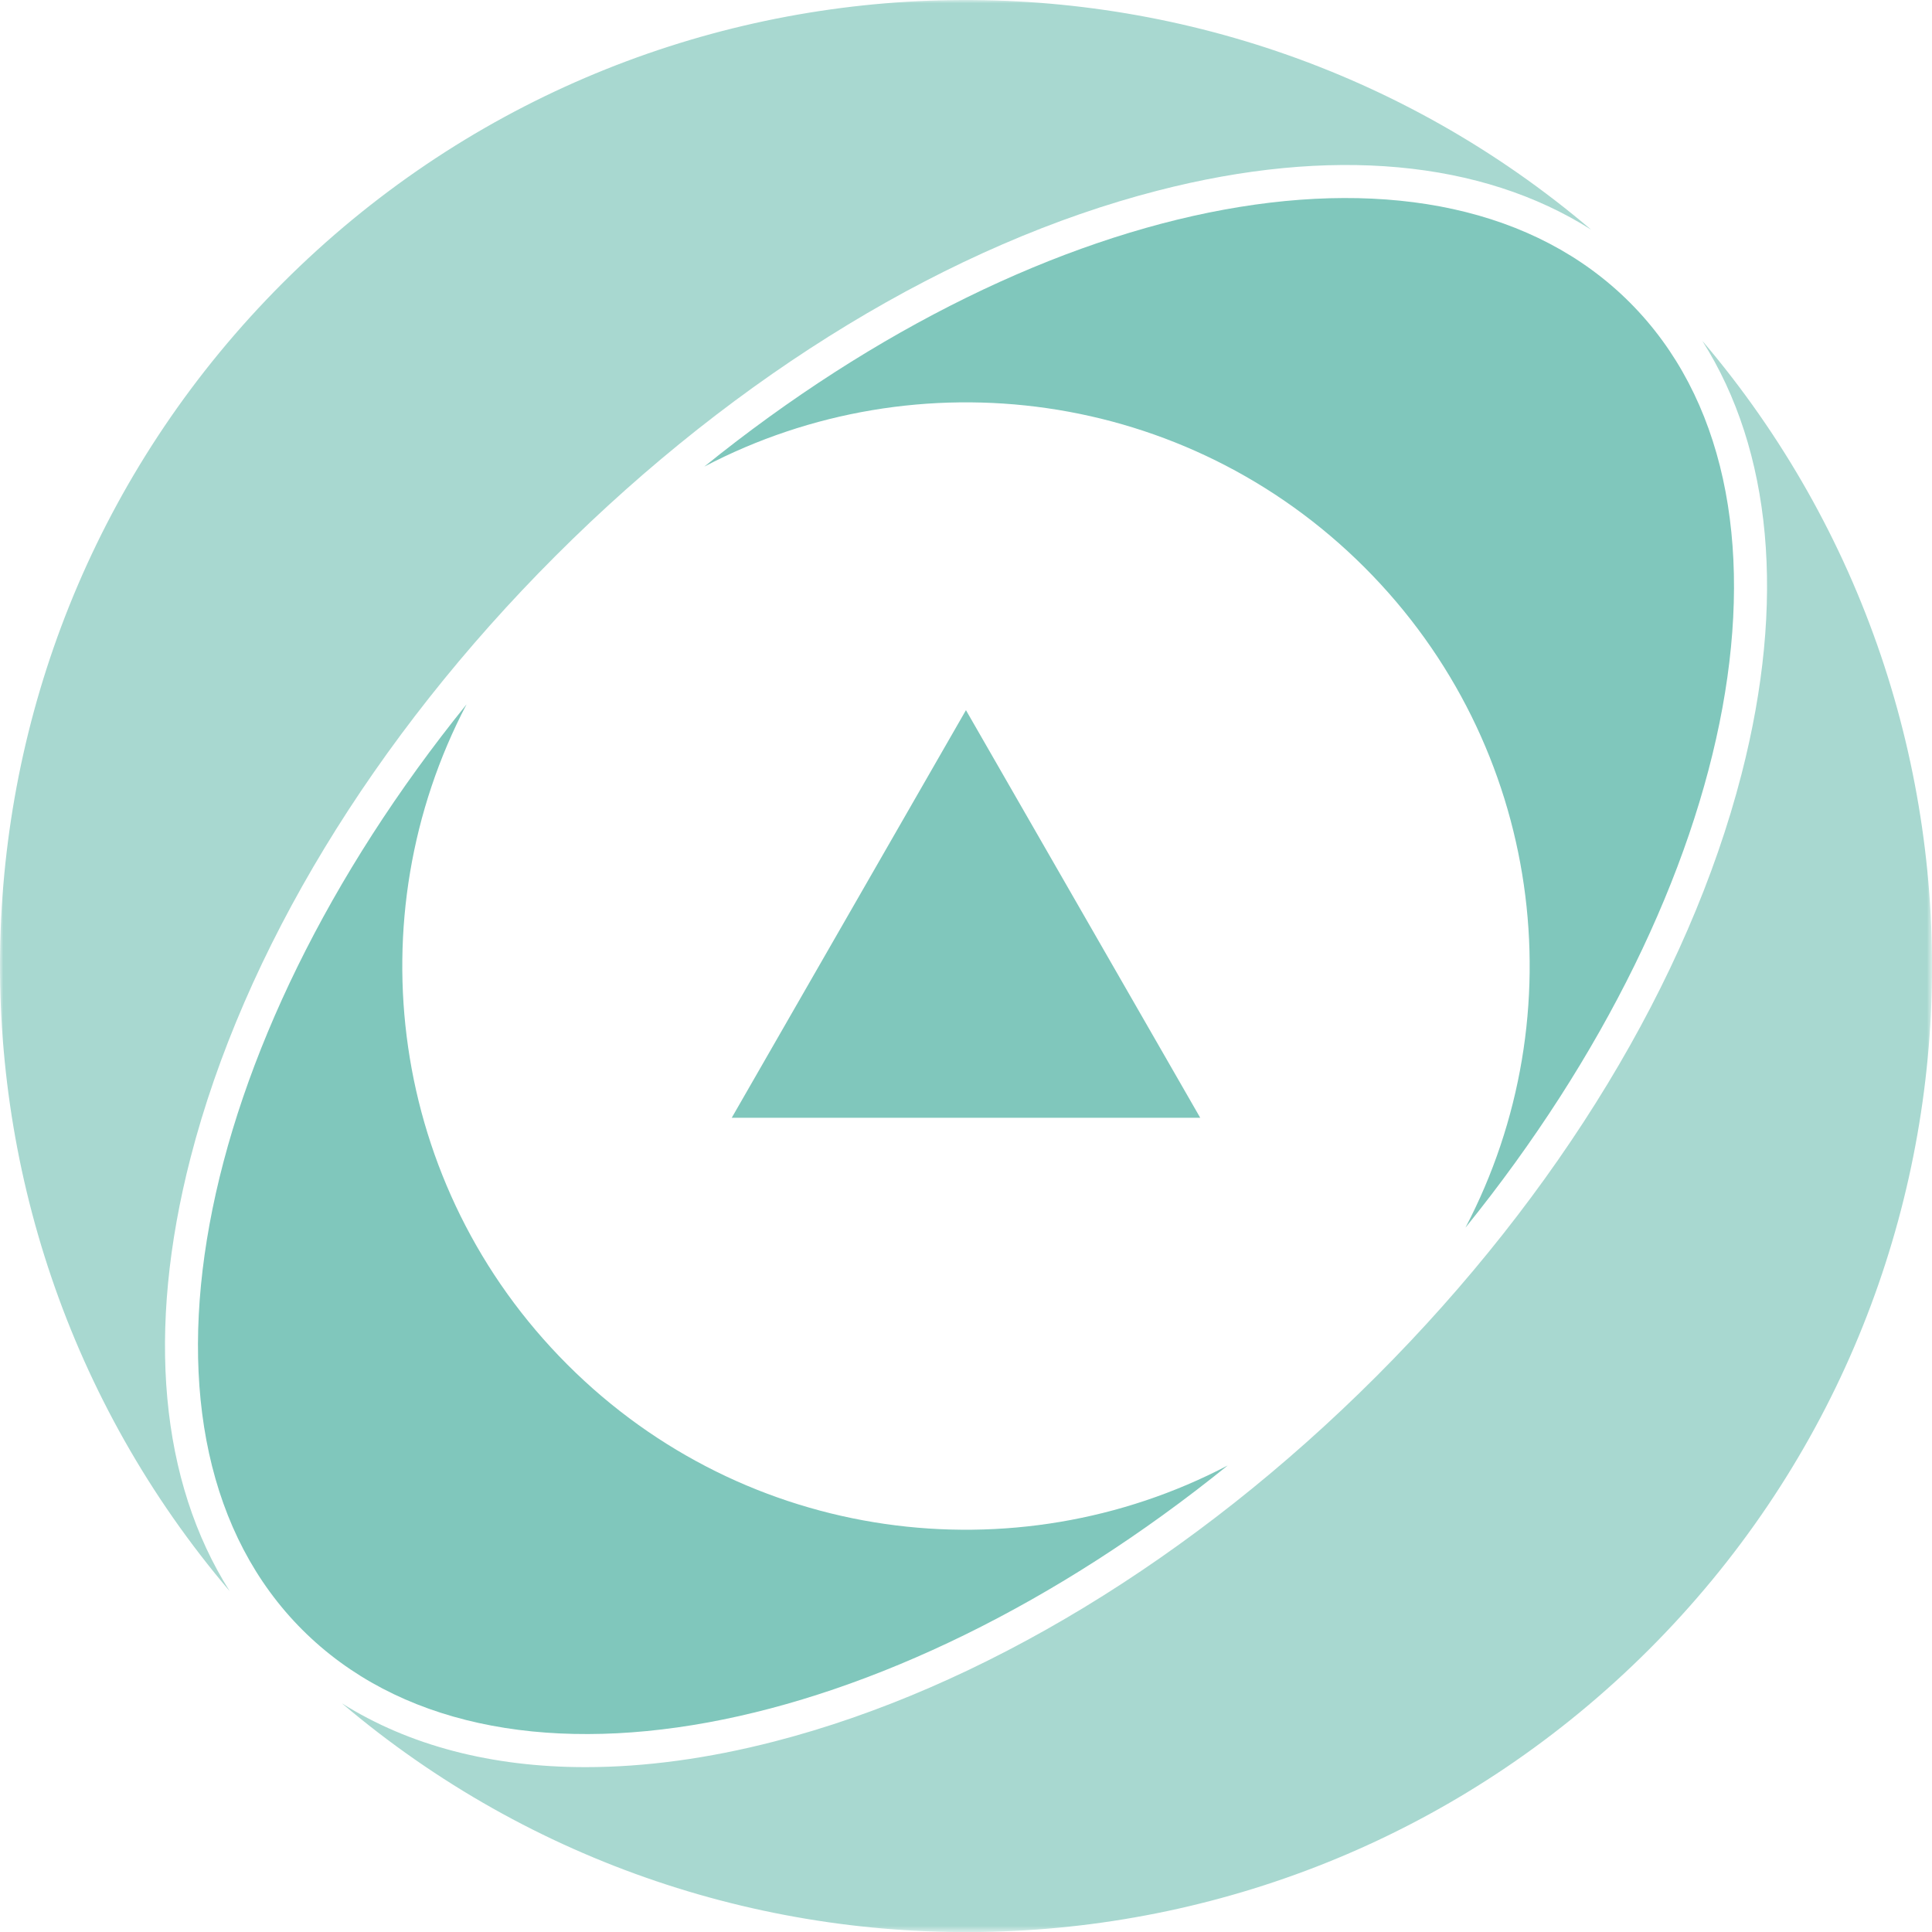 <svg version="1.1" id="Слой_1" x="0" y="0" viewBox="0 0 291.926 291.936" xml:space="preserve" width="291.926" height="291.936" xmlns:xlink="http://www.w3.org/1999/xlink" xmlns="http://www.w3.org/2000/svg"><path id="polygon4" transform="translate(-814.454 -393.544)" fill="#80c7bc" d="M925.02 562.44l35.39-61.59 35.4 61.59z"/><g id="g140" transform="translate(-814.454 -393.544)"><defs id="defs7"><path id="SVGID_1_" d="M814.44 393.54h291.94v291.94H814.44z"/></defs><clipPath id="SVGID_2_"><use xlink:href="#SVGID_1_" id="use9" x="0" y="0" width="100%" height="100%" overflow="visible"/></clipPath><defs id="defs17"><filter id="Adobe_OpacityMaskFilter" filterUnits="userSpaceOnUse" x="857.12" y="438.05" width="258.27" height="248.43"><feFlood result="back" id="feFlood12"/><feBlend in="SourceGraphic" in2="back" mode="normal" id="feBlend14"/></filter></defs><mask maskUnits="userSpaceOnUse" x="857.12" y="438.05" width="258.27" height="248.43" id="SVGID_3_"><g id="g30" filter="url(#Adobe_OpacityMaskFilter)"><linearGradient id="SVGID_4_" gradientUnits="userSpaceOnUse" x1="-.645" y1="1083.776" x2=".355" y2="1083.776" gradientTransform="matrix(0 240.433 240.433 0 -259615.38 600.134)"><stop offset="0" id="stop19" stop-color="#000"/><stop offset=".5" id="stop21" stop-color="#fff"/><stop offset=".929" id="stop23" stop-color="#fff"/><stop offset="1" id="stop25" stop-color="#fff"/></linearGradient><path clip-path="url(#SVGID_2_)" id="rect28" fill="url(#SVGID_4_)" d="M814.44 393.54h291.94v291.94H814.44z"/></g></mask><g mask="url(#SVGID_3_)" clip-path="url(#SVGID_2_)" id="g43"><g id="g41"><defs id="defs34"><path id="SVGID_5_" d="M857.12 438.05h258.27v248.43H857.12z"/></defs><clipPath id="SVGID_6_"><use xlink:href="#SVGID_5_" id="use36" x="0" y="0" width="100%" height="100%" overflow="visible"/></clipPath><path d="M1071.68 445.05c10.5 16.56 12.66 39.32 5.91 65.51-8.01 31.08-27.6 63.38-55.17 90.95s-59.87 47.16-90.95 55.17c-10.07 2.6-19.64 3.88-28.54 3.88-14.17 0-26.65-3.25-36.81-9.64 57.36 48.65 143.4 45.96 197.53-8.17 54.18-54.18 56.83-140.34 8.03-197.7" clip-path="url(#SVGID_6_)" id="path39" fill="#a8d8d0"/></g></g><defs id="defs50"><filter id="Adobe_OpacityMaskFilter_1_" filterUnits="userSpaceOnUse" x="911.87" y="416.47" width="173.59" height="163.59"><feFlood result="back" id="feFlood45"/><feBlend in="SourceGraphic" in2="back" mode="normal" id="feBlend47"/></filter></defs><mask maskUnits="userSpaceOnUse" x="911.87" y="416.47" width="173.59" height="163.59" id="SVGID_7_"><g id="g63" filter="url(#Adobe_OpacityMaskFilter_1_)"><linearGradient id="SVGID_8_" gradientUnits="userSpaceOnUse" x1="-1.542" y1="1085.482" x2="-.542" y2="1085.482" gradientTransform="matrix(0 155.586 155.586 0 -167925.58 663.397)"><stop offset="0" id="stop52" stop-color="#000"/><stop offset=".5" id="stop54" stop-color="#fff"/><stop offset=".929" id="stop56" stop-color="#fff"/><stop offset="1" id="stop58" stop-color="#fff"/></linearGradient><path clip-path="url(#SVGID_2_)" id="rect61" fill="url(#SVGID_8_)" d="M814.44 393.54h291.94v291.94H814.44z"/></g></mask><g mask="url(#SVGID_7_)" clip-path="url(#SVGID_2_)" id="g76"><g id="g74"><defs id="defs67"><path id="SVGID_9_" d="M911.87 416.47h173.59v163.59H911.87z"/></defs><clipPath id="SVGID_10_"><use xlink:href="#SVGID_9_" id="use69" x="0" y="0" width="100%" height="100%" overflow="visible"/></clipPath><path d="M1060.7 439.23c-28.66-28.66-88.12-16.98-139.83 24.82 32.13-16.85 72.76-11.77 99.77 15.23 27.01 27.01 32.09 67.64 15.24 99.77 41.8-51.7 53.48-111.16 24.82-139.82" clip-path="url(#SVGID_10_)" id="path72" fill="#80c7bc"/></g></g><defs id="defs83"><filter id="Adobe_OpacityMaskFilter_2_" filterUnits="userSpaceOnUse" x="805.44" y="386.54" width="258.43" height="248.43"><feFlood result="back" id="feFlood78"/><feBlend in="SourceGraphic" in2="back" mode="normal" id="feBlend80"/></filter></defs><mask maskUnits="userSpaceOnUse" x="805.44" y="386.54" width="258.43" height="248.43" id="SVGID_11_"><g id="g94" filter="url(#Adobe_OpacityMaskFilter_2_)"><linearGradient id="SVGID_12_" gradientUnits="userSpaceOnUse" x1="-.645" y1="1083.99" x2=".355" y2="1083.99" gradientTransform="matrix(0 240.433 240.433 0 -259666.97 548.626)"><stop offset="0" id="stop85" stop-color="#fff"/><stop offset=".5" id="stop87" stop-color="#fff"/><stop offset="1" id="stop89" stop-color="#000"/></linearGradient><path clip-path="url(#SVGID_2_)" id="rect92" fill="url(#SVGID_12_)" d="M814.44 393.54h291.94v291.94H814.44z"/></g></mask><g mask="url(#SVGID_11_)" clip-path="url(#SVGID_2_)" id="g107"><g id="g105"><defs id="defs98"><path id="SVGID_13_" d="M805.44 386.54h258.43v248.43H805.44z"/></defs><clipPath id="SVGID_14_"><use xlink:href="#SVGID_13_" id="use100" x="0" y="0" width="100%" height="100%" overflow="visible"/></clipPath><path d="M1054.88 428.25c-57.36-48.8-143.51-46.15-197.69 8.03-54.18 54.18-56.83 140.34-8.03 197.69-10.5-16.56-12.66-39.32-5.91-65.51 8.01-31.08 27.6-63.38 55.17-90.94 27.57-27.57 59.87-47.17 90.95-55.17 26.19-6.76 48.95-4.6 65.51 5.9" clip-path="url(#SVGID_14_)" id="path103" fill="#a8d8d0"/></g></g><defs id="defs114"><filter id="Adobe_OpacityMaskFilter_3_" filterUnits="userSpaceOnUse" x="835.37" y="492.97" width="173.59" height="163.59"><feFlood result="back" id="feFlood109"/><feBlend in="SourceGraphic" in2="back" mode="normal" id="feBlend111"/></filter></defs><mask maskUnits="userSpaceOnUse" x="835.37" y="492.97" width="173.59" height="163.59" id="SVGID_15_"><g id="g125" filter="url(#Adobe_OpacityMaskFilter_3_)"><linearGradient id="SVGID_16_" gradientUnits="userSpaceOnUse" x1="-1.542" y1="1085.974" x2="-.542" y2="1085.974" gradientTransform="matrix(0 155.589 155.589 0 -168004.84 739.9)"><stop offset="0" id="stop116" stop-color="#fff"/><stop offset=".5" id="stop118" stop-color="#fff"/><stop offset="1" id="stop120" stop-color="#000"/></linearGradient><path clip-path="url(#SVGID_2_)" id="rect123" fill="url(#SVGID_16_)" d="M814.44 393.54h291.94v291.94H814.44z"/></g></mask><g mask="url(#SVGID_15_)" clip-path="url(#SVGID_2_)" id="g138"><g id="g136"><defs id="defs129"><path id="SVGID_17_" d="M835.37 492.97h173.59v163.59H835.37z"/></defs><clipPath id="SVGID_18_"><use xlink:href="#SVGID_17_" id="use131" x="0" y="0" width="100%" height="100%" overflow="visible"/></clipPath><path d="M900.19 599.74c-27.01-27.01-32.09-67.64-15.24-99.77-41.8 51.7-53.48 111.17-24.82 139.83 28.66 28.66 88.12 16.98 139.83-24.82-32.14 16.85-72.77 11.77-99.77-15.24" clip-path="url(#SVGID_18_)" id="path134" fill="#80c7bc"/></g></g></g></svg>